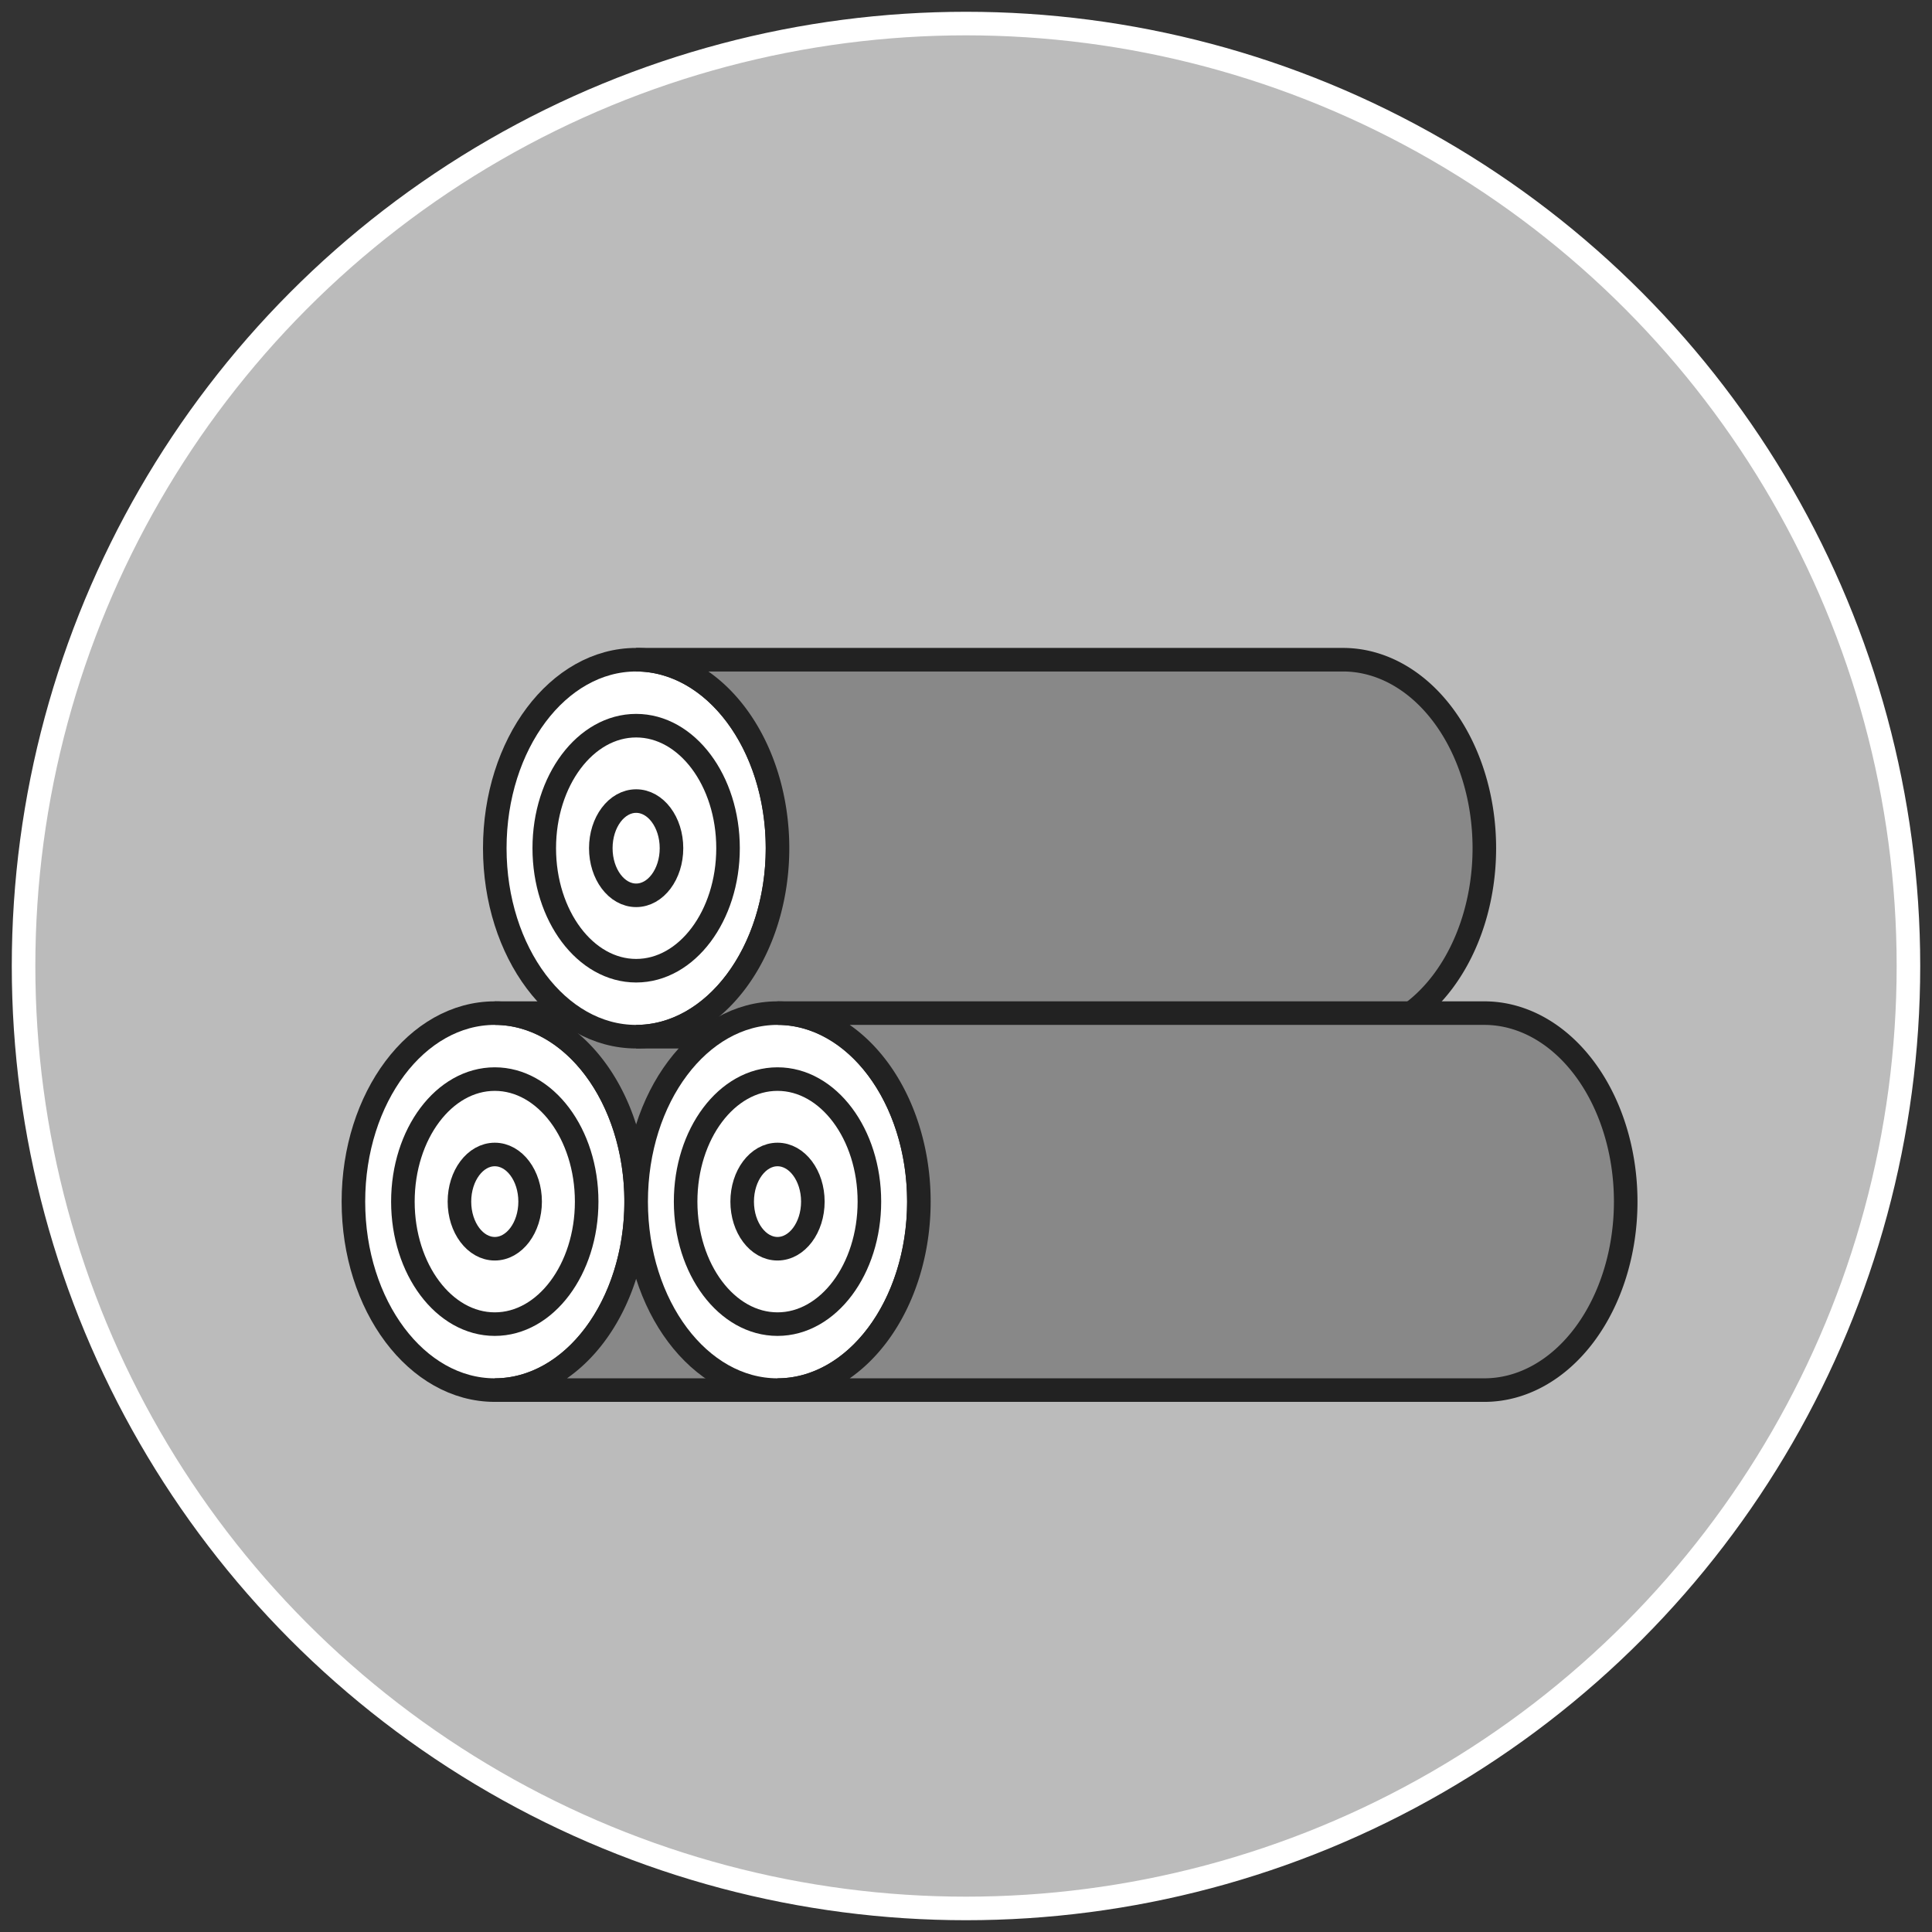 <svg viewBox="-1 -1 82 82" xmlns="http://www.w3.org/2000/svg">
	<rect x="-1" y="-1" width="82" height="82" fill="#333333" stroke="none"/>
	<circle cx="40" cy="40" r="40" fill="#BBB" stroke="white" />

	<g style="transform:translate(20px,50px)">
		<ellipse cx="0" cy="0" rx="6" ry="8" fill="white" stroke="#222" />
		<ellipse cx="0" cy="0" rx="3.9" ry="5.2" fill="none" stroke="#222" />
		<ellipse cx="0" cy="0" rx="1.5" ry="2" fill="none" stroke="#222" />
		<path d="M 0,-8 h 30 a 6 8 0 0 1 0,16 h -30 a 6 8 0 0 0 0,-16" fill="#888" stroke="#222" />
	</g>
	<g style="transform:translate(26px,35px)">
		<ellipse cx="0" cy="0" rx="6" ry="8" fill="white" stroke="#222" />
		<ellipse cx="0" cy="0" rx="3.9" ry="5.2" fill="none" stroke="#222" />
		<ellipse cx="0" cy="0" rx="1.5" ry="2" fill="none" stroke="#222" />
		<path d="M 0,-8 h 30 a 6 8 0 0 1 0,16 h -30 a 6 8 0 0 0 0,-16" fill="#888" stroke="#222" />
	</g>
	<g style="transform:translate(32px,50px)">
		<ellipse cx="0" cy="0" rx="6" ry="8" fill="white" stroke="#222" />
		<ellipse cx="0" cy="0" rx="3.9" ry="5.2" fill="none" stroke="#222" />
		<ellipse cx="0" cy="0" rx="1.5" ry="2" fill="none" stroke="#222" />
		<path d="M 0,-8 h 30 a 6 8 0 0 1 0,16 h -30 a 6 8 0 0 0 0,-16" fill="#888" stroke="#222" />
	</g>
</svg>
